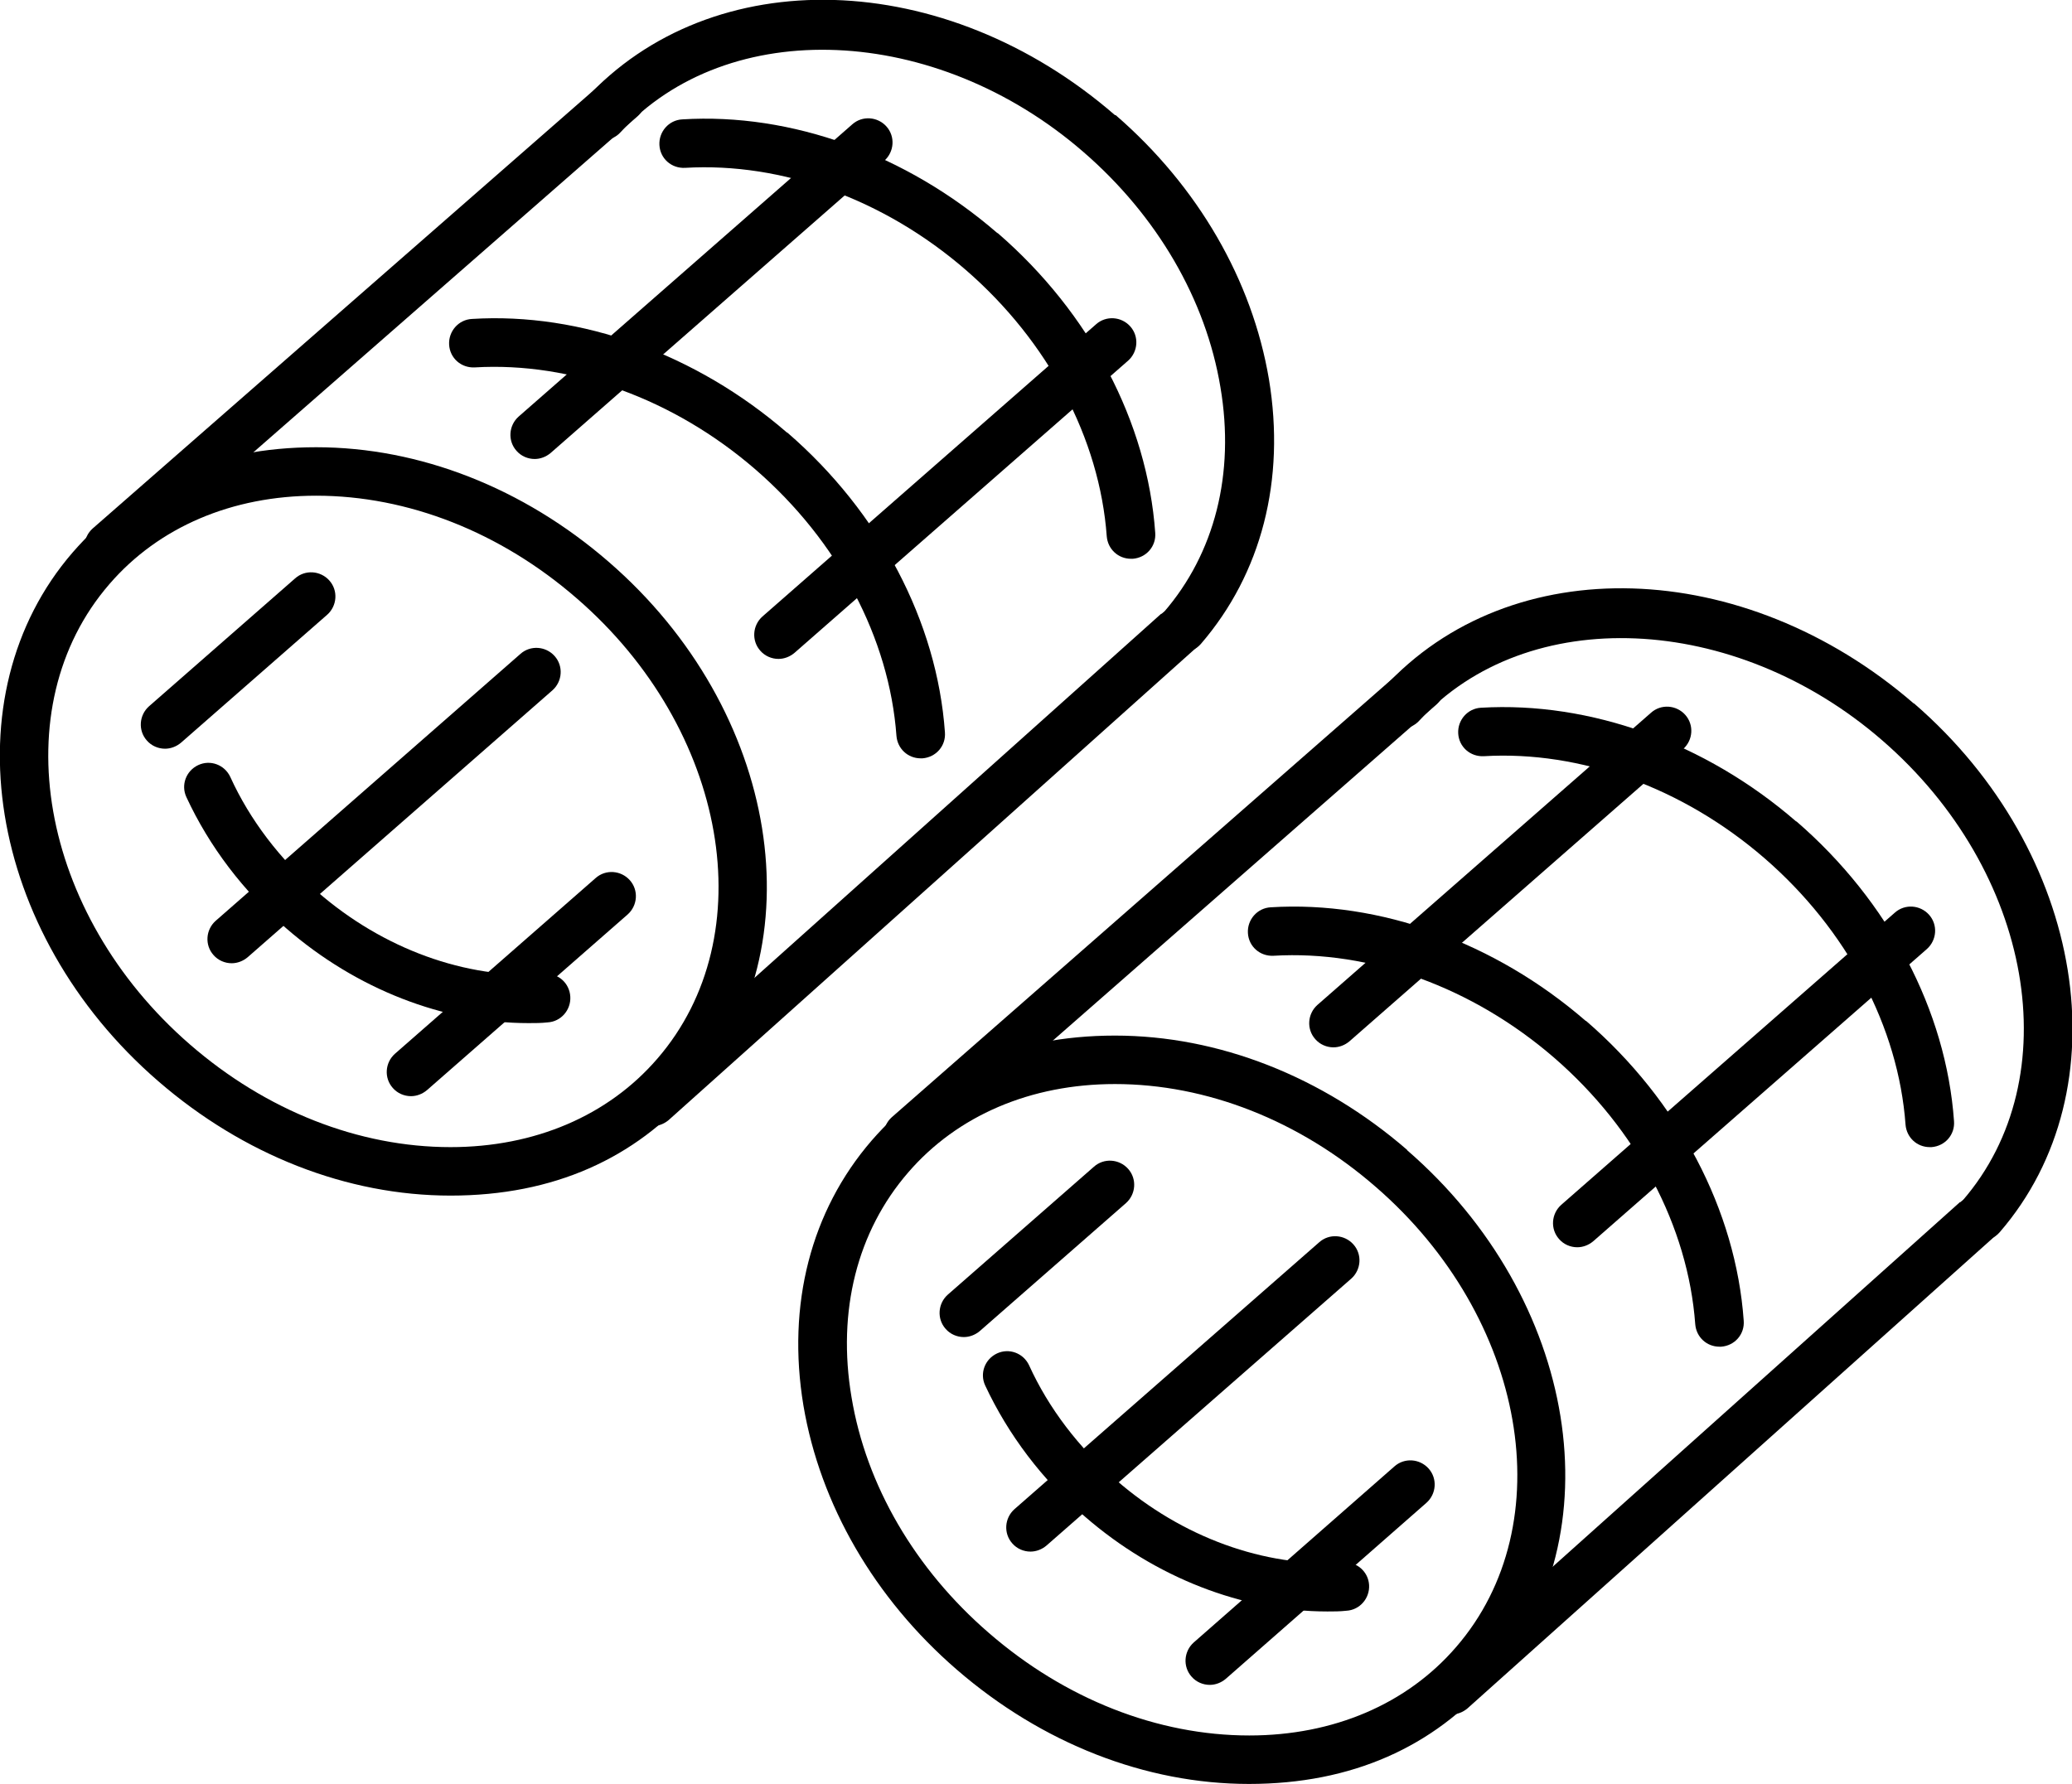 <?xml version="1.0" encoding="UTF-8"?> <svg xmlns="http://www.w3.org/2000/svg" id="Layer_2" viewBox="0 0 58.13 50.06"><defs><style>.cls-1{stroke-width:0px;}</style></defs><g id="Layer_1-2"><path class="cls-1" d="m32.58,17.22l-14.73,13.19c-.28.25-.3.68-.05.96.13.15.32.23.51.23.16,0,.32-.06.45-.17l14.73-13.19c.28-.25.3-.68.05-.96-.25-.28-.68-.3-.96-.05Z"></path><path class="cls-1" d="m8.28,16.23l-4.1,3.59c-.28.25-.31.68-.06.96.13.15.32.23.51.23.16,0,.32-.06.45-.17l4.1-3.59c.28-.25.31-.68.06-.96-.25-.28-.68-.31-.96-.06Z"></path><path class="cls-1" d="m16.71,24.64l-5.63,4.93c-.28.25-.31.68-.06.96.13.15.32.23.51.23.16,0,.32-.06.45-.17l5.63-4.93c.28-.25.31-.68.06-.96-.25-.28-.68-.31-.96-.06Z"></path><path class="cls-1" d="m14.6,18.35l-8.55,7.49c-.28.25-.31.68-.06.96.13.15.32.23.51.23.16,0,.32-.06.45-.17l8.55-7.49c.28-.25.31-.68.06-.96-.25-.28-.68-.31-.96-.06Z"></path><path class="cls-1" d="m30.75,9.1l-9.36,8.2c-.28.25-.31.68-.06.96.13.15.32.23.51.23.16,0,.32-.06.45-.17l9.36-8.2c.28-.25.31-.68.06-.96-.25-.28-.68-.31-.96-.06Z"></path><path class="cls-1" d="m23.91,3.49l-9.36,8.2c-.28.25-.31.68-.06.96.13.15.32.23.51.23.16,0,.32-.06.45-.17l9.36-8.2c.28-.25.31-.68.06-.96-.25-.28-.68-.31-.96-.06Z"></path><path class="cls-1" d="m16.99,2.24L2.6,14.83c-.28.25-.31.68-.06.96.13.15.32.23.51.23.16,0,.32-.06.45-.17L17.89,3.26c.28-.25.31-.68.06-.96-.25-.28-.68-.31-.96-.06Z"></path><path class="cls-1" d="m15.26,27.34c-2.19.13-4.51-.71-6.35-2.31-1.05-.91-1.9-2.02-2.45-3.23-.16-.34-.56-.49-.9-.33-.34.16-.49.56-.33.9.64,1.38,1.6,2.65,2.8,3.68,1.97,1.71,4.42,2.66,6.8,2.66.18,0,.35,0,.53-.02.38-.02.66-.35.64-.72-.02-.38-.34-.67-.72-.64Z"></path><path class="cls-1" d="m22.08,12.14c-2.55-2.21-5.78-3.38-8.84-3.19-.38.02-.66.35-.64.72.02.38.34.66.72.64,2.71-.16,5.58.88,7.87,2.86,2.32,2.01,3.76,4.74,3.96,7.48.03.36.32.63.68.63.02,0,.03,0,.05,0,.38-.03.66-.35.63-.73-.22-3.1-1.83-6.17-4.42-8.41Z"></path><path class="cls-1" d="m27.98,6.54c-2.55-2.21-5.78-3.38-8.84-3.19-.38.02-.66.35-.64.72.02.38.34.66.72.64,2.72-.16,5.58.88,7.87,2.86,2.32,2.01,3.76,4.74,3.96,7.48.03.36.32.63.68.63.02,0,.03,0,.05,0,.38-.03.66-.35.63-.73-.22-3.1-1.83-6.17-4.42-8.41Z"></path><path class="cls-1" d="m31.28,3.23c-4.77-4.14-11.3-4.33-14.87-.44-.25.28-.24.71.04.96.28.25.71.24.96-.04,3.02-3.29,8.84-3.04,12.98.55,2.07,1.79,3.44,4.14,3.85,6.61.41,2.42-.16,4.66-1.59,6.31-.25.28-.22.71.07.96.13.11.29.17.45.17.19,0,.38-.08.52-.24,1.7-1.97,2.38-4.6,1.91-7.43-.47-2.78-1.99-5.41-4.3-7.41Z"></path><path class="cls-1" d="m17.07,15.76c-2.39-2.07-5.3-3.21-8.2-3.21s-5.18,1.05-6.83,2.95c-3.48,4.02-2.41,10.68,2.4,14.84,2.39,2.07,5.3,3.21,8.2,3.21s5.18-1.05,6.83-2.95c3.48-4.02,2.41-10.68-2.4-14.84Zm1.37,13.95c-1.38,1.6-3.44,2.48-5.8,2.48-2.57,0-5.17-1.02-7.31-2.88C1.1,25.64.08,19.84,3.07,16.39c1.38-1.6,3.44-2.48,5.8-2.48,2.57,0,5.17,1.02,7.31,2.88,4.24,3.67,5.25,9.47,2.26,12.92Z"></path><path class="cls-1" d="m54.99,33.73l-14.73,13.19c-.28.25-.3.68-.05.96.13.15.32.23.51.23.16,0,.32-.06.45-.17l14.73-13.19c.28-.25.3-.68.05-.96-.25-.28-.68-.3-.96-.05Z"></path><path class="cls-1" d="m30.69,32.74l-4.1,3.59c-.28.25-.31.68-.06.96.13.15.32.23.51.23.16,0,.32-.06.45-.17l4.1-3.59c.28-.25.31-.68.06-.96-.25-.28-.68-.31-.96-.06Z"></path><path class="cls-1" d="m39.12,41.15l-5.63,4.94c-.28.25-.31.68-.06.96.13.15.32.23.51.23.16,0,.32-.06.45-.17l5.63-4.94c.28-.25.31-.68.06-.96-.25-.28-.68-.31-.96-.06Z"></path><path class="cls-1" d="m37.01,34.86l-8.55,7.49c-.28.25-.31.68-.06.96.13.15.32.23.51.23.16,0,.32-.06.45-.17l8.55-7.49c.28-.25.31-.68.06-.96-.25-.28-.68-.31-.96-.06Z"></path><path class="cls-1" d="m53.16,25.61l-9.36,8.2c-.28.25-.31.68-.06.96.13.15.32.23.51.23.16,0,.32-.06.45-.17l9.36-8.2c.28-.25.31-.68.06-.96-.25-.28-.68-.31-.96-.06Z"></path><path class="cls-1" d="m46.32,20l-9.36,8.2c-.28.25-.31.68-.06.96.13.15.32.23.51.23.16,0,.32-.06.45-.17l9.36-8.2c.28-.25.31-.68.06-.96-.25-.28-.68-.31-.96-.06Z"></path><path class="cls-1" d="m39.4,18.75l-14.38,12.6c-.28.25-.31.68-.06.96.13.15.32.23.51.23.16,0,.32-.06.45-.17l14.38-12.6c.28-.25.31-.68.06-.96-.25-.28-.68-.31-.96-.06Z"></path><path class="cls-1" d="m37.67,43.85c-2.19.13-4.51-.71-6.35-2.31-1.05-.91-1.9-2.02-2.45-3.23-.16-.34-.56-.49-.9-.33-.34.16-.49.56-.33.9.64,1.37,1.6,2.65,2.8,3.68,1.97,1.71,4.42,2.66,6.8,2.66.18,0,.35,0,.53-.02.38-.02.66-.35.64-.72-.02-.38-.35-.66-.72-.64Z"></path><path class="cls-1" d="m44.49,28.65c-2.55-2.21-5.78-3.38-8.84-3.19-.38.02-.66.35-.64.72.02.38.34.66.72.64,2.71-.16,5.58.88,7.87,2.86,2.32,2.01,3.76,4.74,3.96,7.48.03.36.32.63.68.63.02,0,.03,0,.05,0,.38-.03.66-.35.63-.73-.22-3.1-1.83-6.17-4.42-8.41Z"></path><path class="cls-1" d="m50.39,23.05c-2.55-2.21-5.78-3.37-8.84-3.19-.38.02-.66.35-.64.72.02.38.34.66.72.64,2.71-.16,5.58.88,7.87,2.86,2.32,2.01,3.76,4.74,3.96,7.48.03.36.32.63.68.63.02,0,.03,0,.05,0,.38-.03.66-.35.63-.73-.22-3.1-1.83-6.17-4.42-8.41Z"></path><path class="cls-1" d="m53.69,19.74c-4.77-4.13-11.31-4.33-14.87-.44-.25.28-.24.71.04.96.28.25.71.24.96-.04,3.02-3.29,8.84-3.04,12.98.55,4.24,3.67,5.25,9.47,2.26,12.92-.25.28-.22.71.07.96.13.11.29.17.45.17.19,0,.38-.08.52-.24,3.48-4.02,2.41-10.68-2.4-14.84Z"></path><path class="cls-1" d="m39.48,32.27c-2.39-2.07-5.3-3.21-8.2-3.21s-5.18,1.05-6.83,2.95c-1.7,1.97-2.38,4.6-1.91,7.43.47,2.78,1.99,5.41,4.3,7.41,2.39,2.07,5.3,3.21,8.2,3.21s5.18-1.05,6.83-2.95c3.48-4.02,2.41-10.68-2.4-14.84Zm1.37,13.95c-1.38,1.6-3.44,2.48-5.8,2.48-2.57,0-5.17-1.02-7.31-2.88-2.07-1.79-3.44-4.14-3.85-6.61-.41-2.42.16-4.66,1.59-6.31,1.38-1.6,3.44-2.48,5.8-2.48,2.57,0,5.17,1.02,7.31,2.88,4.24,3.67,5.25,9.47,2.26,12.92Z"></path></g></svg> 